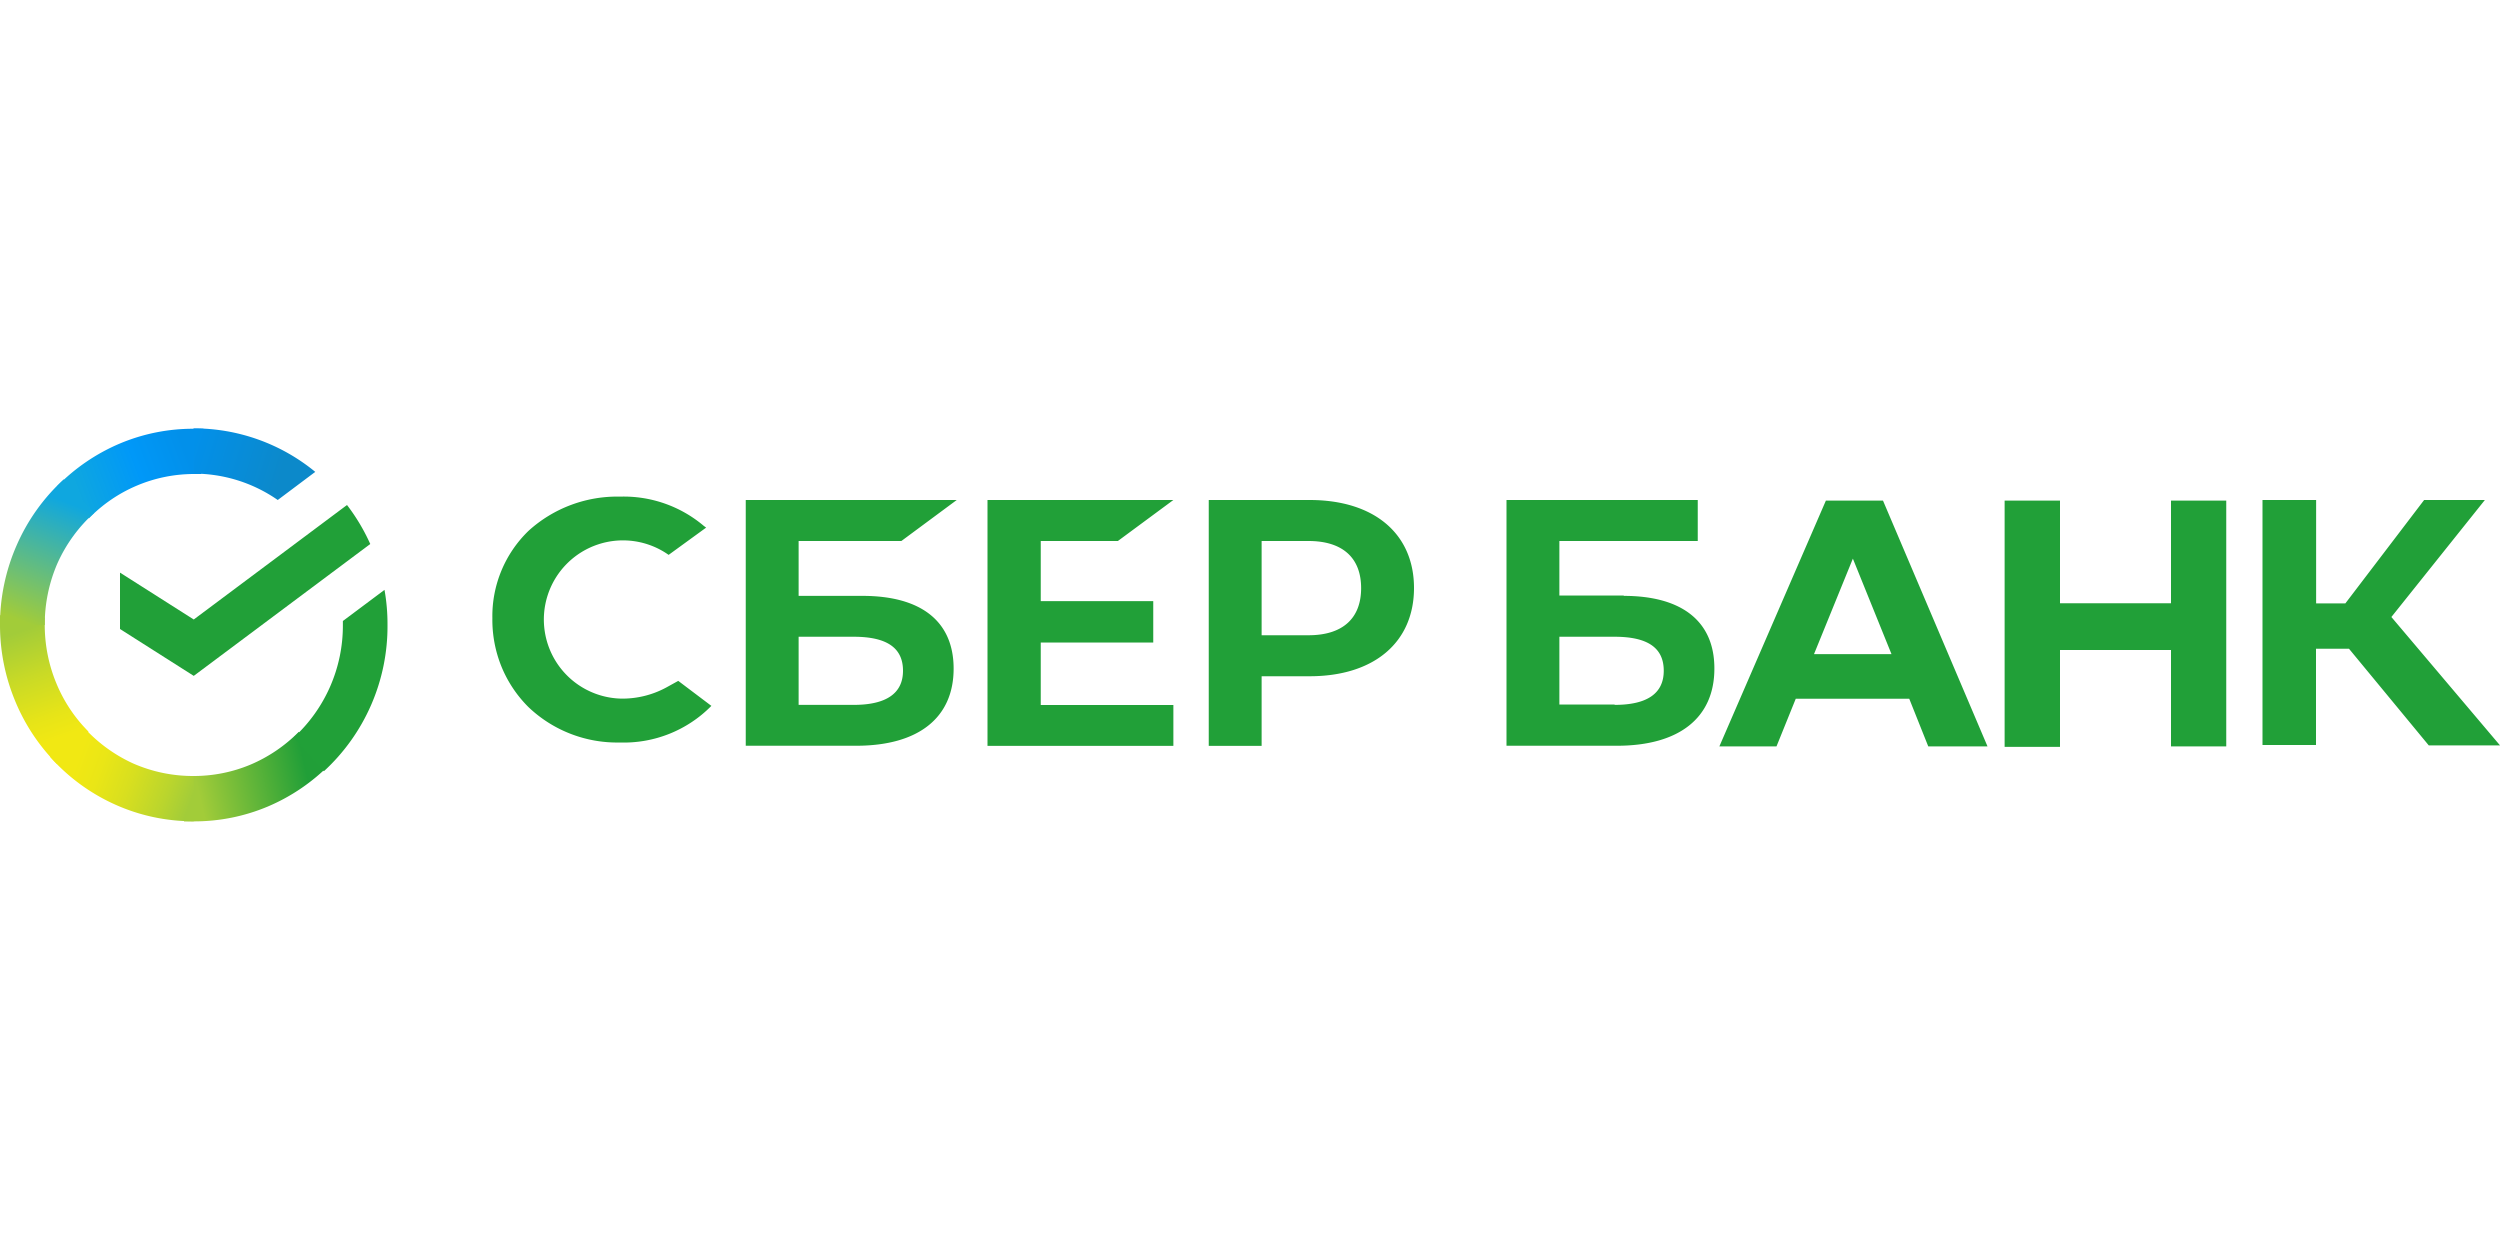 <svg xmlns="http://www.w3.org/2000/svg" xmlns:xlink="http://www.w3.org/1999/xlink" width="200" height="100" viewBox="0 0 200 100"><defs><linearGradient id="a" x1="5.3" y1="-26.64" x2="1.29" y2="-15.21" gradientTransform="matrix(1, 0, 0, -1, 0, 34)" gradientUnits="userSpaceOnUse"><stop offset="0.14" stop-color="#f1e813"/><stop offset="0.3" stop-color="#e6e418"/><stop offset="0.58" stop-color="#c9da26"/><stop offset="0.89" stop-color="#a2cc39"/></linearGradient><linearGradient id="b" x1="5.55" y1="-5.51" x2="15.66" y2="-1.71" gradientTransform="matrix(1, 0, 0, -1, 0, 34)" gradientUnits="userSpaceOnUse"><stop offset="0.06" stop-color="#0fa7df"/><stop offset="0.54" stop-color="#0098f8"/><stop offset="0.92" stop-color="#0290ea"/></linearGradient><linearGradient id="c" x1="14.48" y1="-29.48" x2="25.88" y2="-26.93" gradientTransform="matrix(1, 0, 0, -1, 0, 34)" gradientUnits="userSpaceOnUse"><stop offset="0.12" stop-color="#a2cc39"/><stop offset="0.28" stop-color="#86c239"/><stop offset="0.87" stop-color="#219f38"/></linearGradient><linearGradient id="d" x1="14.73" y1="-1.56" x2="24.5" y2="-4.53" gradientTransform="matrix(1, 0, 0, -1, 0, 34)" gradientUnits="userSpaceOnUse"><stop offset="0.06" stop-color="#0290ea"/><stop offset="0.79" stop-color="#0c89ca"/></linearGradient><linearGradient id="e" x1="4.89" y1="-26.13" x2="15.53" y2="-30.05" gradientTransform="matrix(1, 0, 0, -1, 0, 34)" gradientUnits="userSpaceOnUse"><stop offset="0.13" stop-color="#f1e813"/><stop offset="0.3" stop-color="#eae616"/><stop offset="0.53" stop-color="#d8df1f"/><stop offset="0.8" stop-color="#bad52d"/><stop offset="0.98" stop-color="#a2cc39"/></linearGradient><linearGradient id="f" x1="1.26" y1="-16.41" x2="5.62" y2="-5.23" gradientTransform="matrix(1, 0, 0, -1, 0, 34)" gradientUnits="userSpaceOnUse"><stop offset="0.07" stop-color="#a2cc39"/><stop offset="0.26" stop-color="#81c45e"/><stop offset="0.92" stop-color="#0fa7df"/></linearGradient></defs><path d="M27.76,40.4a15.6,15.6,0,0,1,1.86,3.12L15.5,54.07,9.6,50.32V45.81l5.9,3.75Z" style="fill:#21a038"/><path d="M3.58,50c0-.2,0-.4,0-.6L0,49.22c0,.26,0,.52,0,.78a15.82,15.82,0,0,0,1.18,6A15.57,15.57,0,0,0,4.54,61.1l2.54-2.57a11.87,11.87,0,0,1-2.59-3.91A12.16,12.16,0,0,1,3.58,50Z" style="fill:url(#a)"/><path d="M15.5,37.92l.59,0,.18-3.62c-.25,0-.51,0-.77,0a15.1,15.1,0,0,0-5.93,1.19,15.51,15.51,0,0,0-5,3.41l2.54,2.57a11.76,11.76,0,0,1,8.42-3.55Z" style="fill:url(#b)"/><path d="M15.5,62.08c-.2,0-.4,0-.6,0l-.18,3.63h.78a15.13,15.13,0,0,0,5.93-1.19,15.47,15.47,0,0,0,5-3.41l-2.53-2.56a12.06,12.06,0,0,1-3.86,2.62A11.76,11.76,0,0,1,15.5,62.08Z" style="fill:url(#c)"/><path d="M22.22,40l3-2.25a15.29,15.29,0,0,0-9.74-3.48v3.62A11.77,11.77,0,0,1,22.22,40Z" style="fill:url(#d)"/><path d="M31,50a15.53,15.53,0,0,0-.24-2.81l-3.33,2.49V50a12.14,12.14,0,0,1-3.93,9l2.41,2.7A15.74,15.74,0,0,0,31,50Z" style="fill:#21a038"/><path d="M15.5,62.08a11.9,11.9,0,0,1-4.84-1,12.07,12.07,0,0,1-4-2.94L4,60.54a15.42,15.42,0,0,0,5.2,3.82A15.16,15.16,0,0,0,15.5,65.7Z" style="fill:url(#e)"/><path d="M7.51,41.05,5.1,38.35a15.62,15.62,0,0,0-3.77,5.28A15.81,15.81,0,0,0,0,50H3.58a12.29,12.29,0,0,1,1-4.9A12.08,12.08,0,0,1,7.51,41.05Z" style="fill:url(#f)"/><path d="M89.43,43.28,93.87,40H79V59.67H93.87V56.4H83.26v-5h9V48.09h-9V43.28ZM69,47.67H63.89V43.28h8.22L76.54,40H59.66V59.66h8.83c5,0,7.8-2.25,7.8-6.17C76.29,49.73,73.72,47.67,69,47.67Zm-.74,8.72H63.89V50.94H68.3c2.68,0,3.94.91,3.94,2.72S70.9,56.39,68.3,56.39ZM104.77,40H96.7V59.67h4.23V54.1h3.84c5.16,0,8.35-2.72,8.35-7.06S109.93,40,104.77,40Zm-.09,10.82h-3.75V43.28h3.75c2.72,0,4.21,1.34,4.21,3.77S107.4,50.82,104.68,50.82ZM53.3,55a7.37,7.37,0,0,1-3.56.89,6.33,6.33,0,1,1,3.75-11.5l3-2.18-.2-.15a9.91,9.91,0,0,0-6.68-2.33,10.55,10.55,0,0,0-7.32,2.73,9.49,9.49,0,0,0-2.9,7,9.94,9.94,0,0,0,.72,3.85,9.8,9.8,0,0,0,2.17,3.26,10.28,10.28,0,0,0,7.3,2.83,9.82,9.82,0,0,0,7.33-2.93l-2.65-2Zm76.6-7.36h-5.15V43.28h11.07V40h-15.3V59.66h8.83c5,0,7.8-2.25,7.8-6.17C137.16,49.73,134.58,47.67,129.9,47.67Zm-.73,8.72h-4.42V50.94h4.42c2.68,0,3.93.91,3.93,2.72S131.78,56.39,129.17,56.39Zm56.11,3.24H181V40h4.29v8.27h2.34L193.93,40h4.86l-7.48,9.36L200,59.63h-5.7l-6.38-7.73h-2.64ZM152.74,55.9h-9.08l-1.54,3.81h-4.57l8.52-19.66h4.57L159,59.71h-4.74Zm-1.42-3.57-3.09-7.64-3.11,7.64ZM164.8,40.05v8.21h8.88V40.05h4.42V59.71h-4.42V52H164.8v7.75h-4.43V40.05Z" style="fill:#21a038"/></svg>